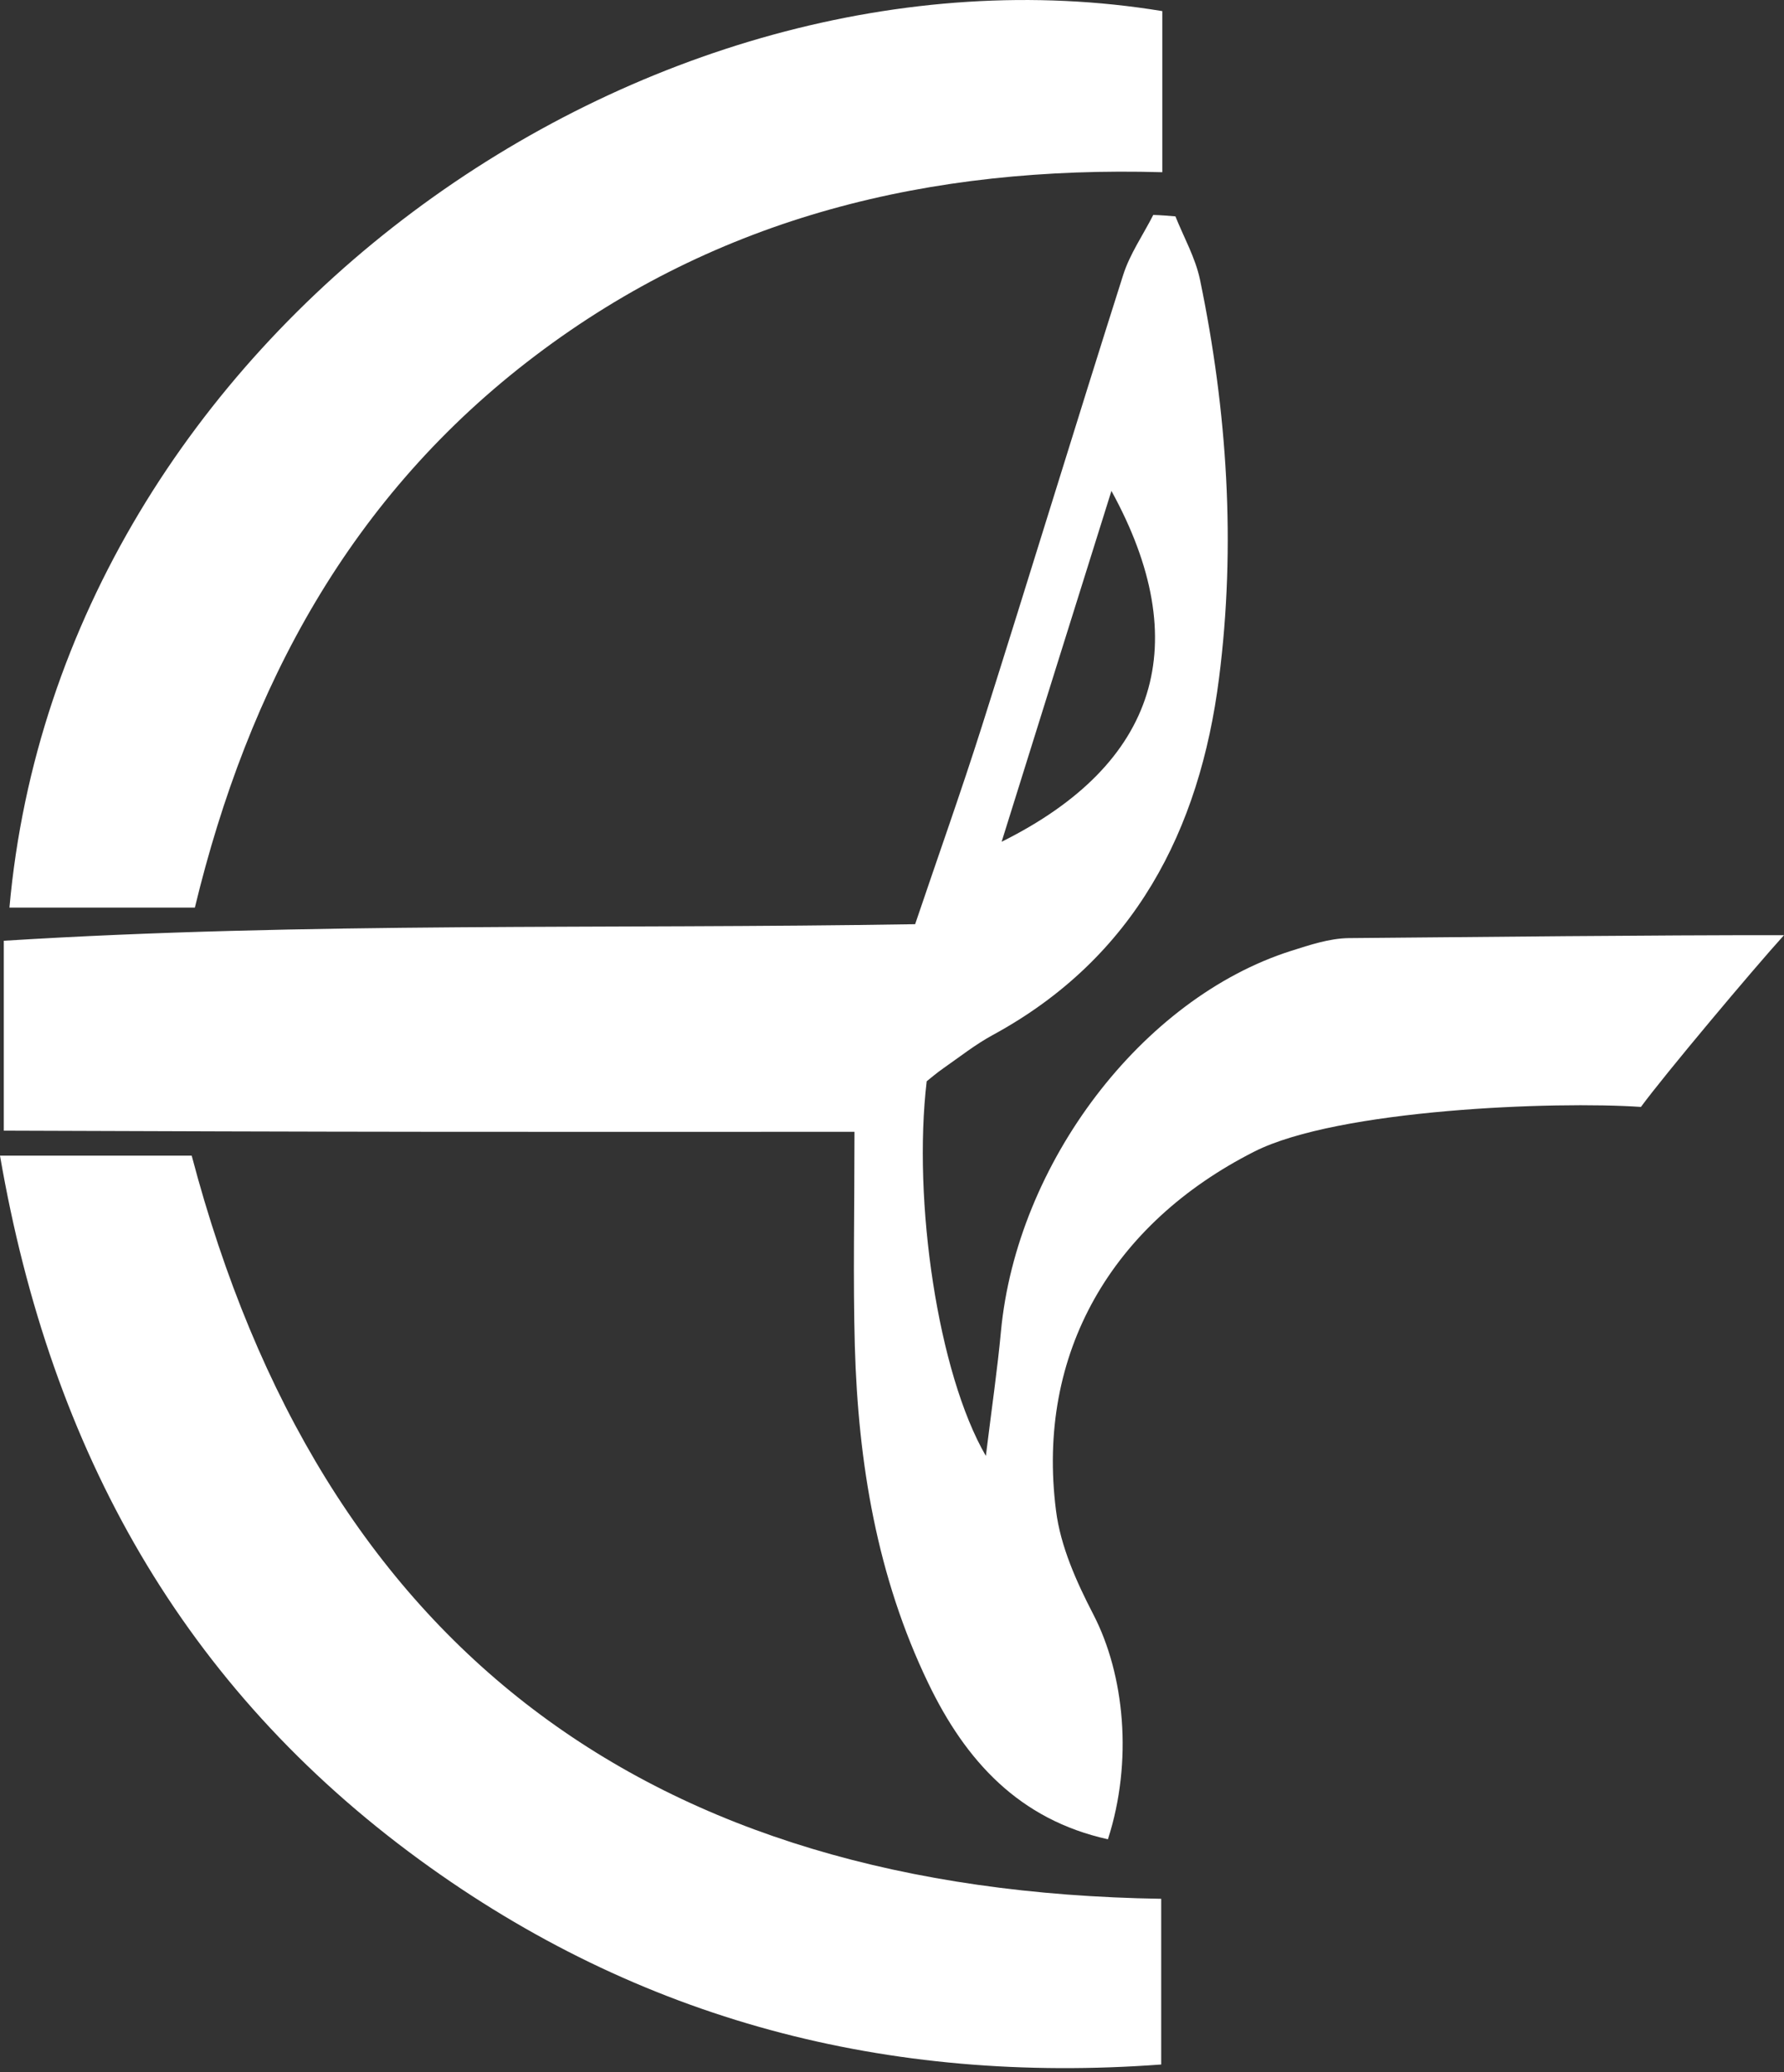 <svg width="31" height="36" viewBox="0 0 31 36" fill="none" xmlns="http://www.w3.org/2000/svg">
<rect x="0" y="0" width="31" height="36" fill="#333333" stroke="none"/>
<path d="M20.425 3.759C20.571 4.124 20.772 4.478 20.852 4.859C21.327 7.147 21.478 9.471 21.183 11.78C20.848 14.421 19.713 16.643 17.252 17.981C16.953 18.143 16.681 18.358 16.4 18.554C16.274 18.641 16.16 18.741 16.103 18.785C15.857 20.862 16.297 23.858 17.131 25.294C17.236 24.44 17.332 23.787 17.393 23.132C17.667 20.211 19.843 17.344 22.434 16.52C22.759 16.417 23.099 16.303 23.432 16.298C25.788 16.278 28.642 16.245 31 16.247C30.473 16.827 28.915 18.683 28.514 19.231C27.018 19.128 23.252 19.271 21.797 20.006C19.327 21.257 18.001 23.506 18.35 26.244C18.428 26.865 18.706 27.483 18.998 28.047C19.54 29.091 19.69 30.598 19.252 31.954C17.711 31.613 16.781 30.595 16.131 29.244C15.238 27.392 14.912 25.415 14.854 23.385C14.822 22.216 14.848 21.047 14.848 19.663C12.443 19.663 9.989 19.666 7.535 19.663C5.08 19.661 2.628 19.652 0.066 19.643C0.066 18.453 0.066 17.49 0.066 16.344C5.334 16.015 10.555 16.145 15.902 16.056C16.297 14.887 16.701 13.755 17.064 12.611C17.891 10.001 18.688 7.385 19.517 4.777C19.633 4.412 19.864 4.081 20.04 3.734C20.17 3.738 20.297 3.748 20.425 3.759ZM17.405 14.624C20.133 13.268 20.763 11.17 19.313 8.529C18.642 10.668 18.023 12.645 17.405 14.624Z" fill="white"/>
<path d="M20.178 32.988C20.178 33.94 20.178 34.821 20.178 35.867C15.423 36.219 11.114 35.102 7.29 32.31C3.194 29.319 0.888 25.227 0 20.077C1.199 20.077 2.226 20.077 3.331 20.077C5.589 28.643 11.274 32.851 20.178 32.988Z" fill="white"/>
<path d="M3.386 15.768C2.244 15.768 1.208 15.768 0.164 15.768C1.059 5.766 11.286 -1.271 20.197 0.193C20.197 1.065 20.197 1.948 20.197 2.992C16.155 2.878 12.491 3.764 9.302 6.179C6.094 8.606 4.313 11.93 3.386 15.768Z" fill="white"/>
</svg>
